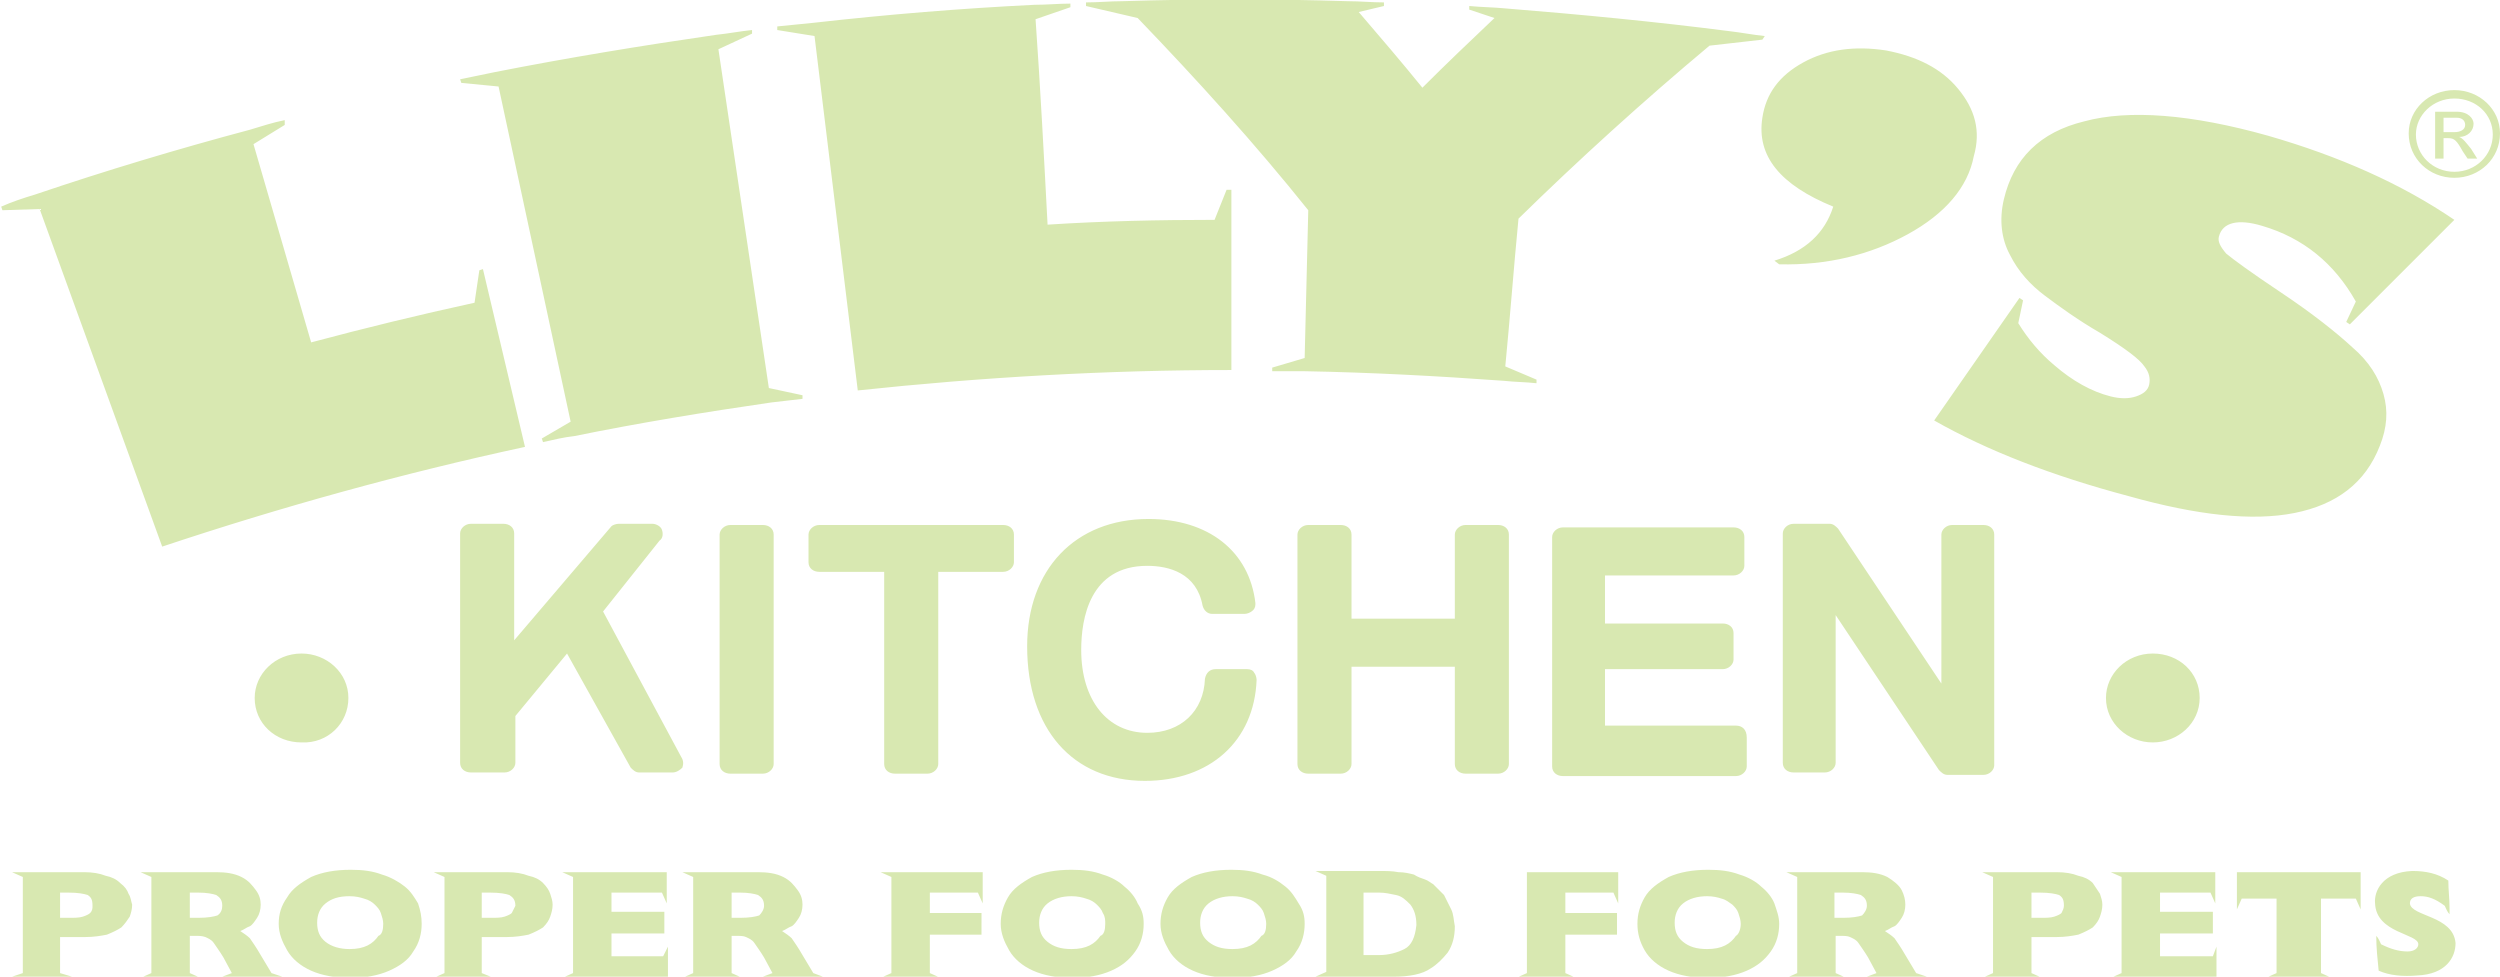 <?xml version="1.0" encoding="UTF-8"?>
<!-- Generator: Adobe Illustrator 21.1.0, SVG Export Plug-In . SVG Version: 6.00 Build 0)  -->
<svg version="1.1" id="Layer_1" xmlns="http://www.w3.org/2000/svg" xmlns:xlink="http://www.w3.org/1999/xlink" x="0px" y="0px" viewBox="0 0 208.1 81.3" style="enable-background:new 0 0 208.1 81.3;" xml:space="preserve">
<style type="text/css">
	.st0{fill:#D8E8B1;}
</style>
<g>
	<path class="st0" d="M35.1,76.9c0,0.8-0.2,1.6-0.7,2.3c-0.4,0.7-1.1,1.2-2,1.6c-0.9,0.4-2,0.6-3.2,0.6c-1.3,0-2.4-0.2-3.3-0.6   c-0.9-0.4-1.6-1-2-1.7c-0.4-0.7-0.7-1.4-0.7-2.2c0-0.8,0.2-1.5,0.7-2.2c0.4-0.7,1.1-1.2,2-1.7c0.9-0.4,2-0.6,3.3-0.6   c1,0,1.8,0.1,2.6,0.4c0.7,0.2,1.4,0.6,1.9,1c0.5,0.4,0.8,0.9,1.1,1.4C35,75.8,35.1,76.3,35.1,76.9 M31.9,76.9   c0-0.3-0.1-0.6-0.2-0.9c-0.1-0.3-0.3-0.5-0.5-0.7c-0.2-0.2-0.5-0.4-0.9-0.5c-0.3-0.1-0.7-0.2-1.2-0.2c-0.9,0-1.5,0.2-2,0.6   c-0.5,0.4-0.7,1-0.7,1.6c0,0.7,0.2,1.2,0.7,1.6c0.5,0.4,1.2,0.6,2,0.6c0.6,0,1.1-0.1,1.5-0.3c0.4-0.2,0.7-0.5,0.9-0.8   C31.8,77.8,31.9,77.4,31.9,76.9 M95.2,76.9c0,0.8-0.2,1.6-0.7,2.3c-0.5,0.7-1.1,1.2-2,1.6c-0.9,0.4-2,0.6-3.2,0.6   c-1.3,0-2.4-0.2-3.3-0.6c-0.9-0.4-1.6-1-2-1.7c-0.4-0.7-0.7-1.4-0.7-2.2c0-0.8,0.2-1.5,0.6-2.2c0.4-0.7,1.1-1.2,2-1.7   c0.9-0.4,2-0.6,3.3-0.6c1,0,1.8,0.1,2.6,0.4c0.7,0.2,1.4,0.6,1.8,1c0.5,0.4,0.9,0.9,1.1,1.4C95.1,75.8,95.2,76.3,95.2,76.9    M92,76.9c0-0.3,0-0.6-0.2-0.9c-0.1-0.3-0.3-0.5-0.5-0.7c-0.2-0.2-0.5-0.4-0.9-0.5c-0.3-0.1-0.7-0.2-1.2-0.2c-0.8,0-1.5,0.2-2,0.6   c-0.5,0.4-0.7,1-0.7,1.6c0,0.7,0.2,1.2,0.7,1.6c0.5,0.4,1.1,0.6,2,0.6c0.6,0,1.1-0.1,1.5-0.3c0.4-0.2,0.7-0.5,0.9-0.8   C91.9,77.8,92,77.4,92,76.9 M108.6,76.9c0,0.8-0.2,1.6-0.7,2.3c-0.4,0.7-1.1,1.2-2,1.6c-0.9,0.4-2,0.6-3.3,0.6   c-1.3,0-2.4-0.2-3.3-0.6c-0.9-0.4-1.6-1-2-1.7c-0.4-0.7-0.7-1.4-0.7-2.2c0-0.8,0.2-1.5,0.6-2.2c0.4-0.7,1.1-1.2,2-1.7   c0.9-0.4,2-0.6,3.3-0.6c1,0,1.8,0.1,2.6,0.4c0.8,0.2,1.4,0.6,1.9,1c0.5,0.4,0.8,0.9,1.1,1.4C108.5,75.8,108.6,76.3,108.6,76.9    M105.4,76.9c0-0.3-0.1-0.6-0.2-0.9c-0.1-0.3-0.3-0.5-0.5-0.7c-0.2-0.2-0.5-0.4-0.9-0.5c-0.3-0.1-0.7-0.2-1.2-0.2   c-0.8,0-1.5,0.2-2,0.6c-0.5,0.4-0.7,1-0.7,1.6c0,0.7,0.2,1.2,0.7,1.6c0.5,0.4,1.1,0.6,2,0.6c0.6,0,1.1-0.1,1.5-0.3   c0.4-0.2,0.7-0.5,0.9-0.8C105.3,77.8,105.4,77.4,105.4,76.9 M10.7,74.4c-0.1-0.3-0.3-0.6-0.7-0.9c-0.3-0.3-0.7-0.5-1.2-0.6   c-0.5-0.2-1.1-0.3-1.8-0.3H1l0.9,0.4v8L1,81.3h5L5,81V78h2.1c0.7,0,1.3-0.1,1.8-0.2c0.5-0.2,0.9-0.4,1.2-0.6   c0.3-0.3,0.5-0.6,0.7-0.9c0.1-0.3,0.2-0.6,0.2-1C10.9,75,10.9,74.7,10.7,74.4 M7.5,76c-0.1,0.1-0.3,0.2-0.6,0.3   c-0.3,0.1-0.7,0.1-1.2,0.1H5v-2.1h0.7c0.8,0,1.3,0.1,1.6,0.2c0.3,0.2,0.4,0.4,0.4,0.9C7.7,75.6,7.7,75.8,7.5,76 M120.8,75.7   c-0.2-0.4-0.4-0.8-0.6-1.2c-0.3-0.3-0.6-0.6-0.9-0.9c-0.2-0.1-0.4-0.3-0.7-0.4c-0.3-0.1-0.6-0.2-0.9-0.4c-0.4-0.1-0.8-0.2-1.3-0.2   c-0.5-0.1-1-0.1-1.7-0.1h-5.2l0.9,0.4v8l-0.9,0.4h6.5c1.3,0,2.4-0.2,3.1-0.7c0.5-0.3,1-0.8,1.4-1.3c0.4-0.6,0.6-1.3,0.6-2.2   C121,76.6,121,76.1,120.8,75.7 M116.9,79c-0.6,0.3-1.3,0.5-2.1,0.5h-1.3v-5.2h1.3c0.5,0,0.9,0.1,1.4,0.2c0.5,0.1,0.8,0.4,1.2,0.8   c0.3,0.4,0.5,0.9,0.5,1.7C117.8,78,117.5,78.7,116.9,79 M67.7,81l-0.9-1.5c-0.4-0.7-0.7-1.1-0.9-1.4c-0.2-0.2-0.5-0.4-0.8-0.6   c0.3-0.1,0.5-0.3,0.8-0.4c0.2-0.1,0.4-0.4,0.6-0.7c0.2-0.3,0.3-0.7,0.3-1.1c0-0.4-0.1-0.8-0.4-1.2c-0.3-0.4-0.6-0.8-1.2-1.1   c-0.6-0.3-1.3-0.4-2.1-0.4h-6.3l0.9,0.4v8l-0.9,0.4h5L60.9,81v-3.1h0.3c0.4,0,0.7,0,0.9,0.1c0.2,0.1,0.5,0.2,0.7,0.5   c0.2,0.3,0.5,0.7,0.8,1.2l0.7,1.3l-0.8,0.3h5L67.7,81z M63.2,76.2c-0.3,0.1-0.8,0.2-1.6,0.2h-0.7v-2.1h0.7c0.7,0,1.2,0.1,1.5,0.2   c0.3,0.2,0.5,0.4,0.5,0.9C63.6,75.7,63.4,76,63.2,76.2 M159.5,81l-0.9-1.5c-0.4-0.7-0.7-1.1-0.9-1.4c-0.2-0.2-0.5-0.4-0.8-0.6   c0.3-0.1,0.5-0.3,0.8-0.4c0.2-0.1,0.4-0.4,0.6-0.7c0.2-0.3,0.3-0.7,0.3-1.1c0-0.4-0.1-0.8-0.3-1.2c-0.2-0.4-0.7-0.8-1.2-1.1   c-0.6-0.3-1.3-0.4-2.1-0.4h-6.3l0.9,0.4v8l-0.9,0.4h5l-0.9-0.4v-3.1h0.3c0.4,0,0.7,0,0.9,0.1c0.2,0.1,0.5,0.2,0.7,0.5   c0.2,0.3,0.5,0.7,0.8,1.2l0.7,1.3l-0.8,0.3h5L159.5,81z M155,76.2c-0.3,0.1-0.8,0.2-1.6,0.2h-0.7v-2.1h0.7c0.7,0,1.2,0.1,1.5,0.2   c0.3,0.2,0.5,0.4,0.5,0.9C155.4,75.7,155.2,76,155,76.2 M22.6,81l-0.9-1.5c-0.4-0.7-0.7-1.1-0.9-1.4c-0.2-0.2-0.5-0.4-0.8-0.6   c0.3-0.1,0.5-0.3,0.8-0.4c0.2-0.1,0.4-0.4,0.6-0.7c0.2-0.3,0.3-0.7,0.3-1.1c0-0.4-0.1-0.8-0.4-1.2c-0.3-0.4-0.6-0.8-1.2-1.1   c-0.6-0.3-1.3-0.4-2.1-0.4h-6.3l0.9,0.4v8l-0.9,0.4h5L15.8,81v-3.1h0.4c0.4,0,0.6,0,0.9,0.1c0.2,0.1,0.5,0.2,0.7,0.5   c0.2,0.3,0.5,0.7,0.8,1.2l0.7,1.3l-0.8,0.3h5L22.6,81z M18.1,76.2c-0.3,0.1-0.8,0.2-1.6,0.2h-0.7v-2.1h0.7c0.7,0,1.2,0.1,1.5,0.2   c0.3,0.2,0.5,0.4,0.5,0.9C18.5,75.7,18.4,76,18.1,76.2 M55.2,79.6h-4.3v-1.9h4.4v-1.8h-4.4v-1.6h4.2l0.4,0.9v-2.6h-8.7l0.9,0.4v8   l-0.9,0.4h8.8v-2.6L55.2,79.6z M45.8,74.4c-0.1-0.3-0.3-0.6-0.6-0.9c-0.3-0.3-0.7-0.5-1.2-0.6c-0.5-0.2-1.1-0.3-1.8-0.3h-6.1   l0.9,0.4v8l-0.9,0.4h5L40.1,81V78h2.1c0.7,0,1.3-0.1,1.8-0.2c0.5-0.2,0.9-0.4,1.2-0.6c0.3-0.3,0.5-0.6,0.6-0.9   c0.1-0.3,0.2-0.6,0.2-1C46,75,45.9,74.7,45.8,74.4 M42.6,76c-0.1,0.1-0.3,0.2-0.6,0.3c-0.3,0.1-0.7,0.1-1.2,0.1h-0.7v-2.1h0.7   c0.8,0,1.3,0.1,1.6,0.2c0.3,0.2,0.5,0.4,0.5,0.9C42.8,75.6,42.7,75.8,42.6,76 M73.3,72.6l0.9,0.4v8l-0.9,0.4h5L77.4,81v-3.2h4.3V76   h-4.3v-1.7h4l0.4,0.9v-2.6H73.3z M148.1,76.9c0,0.8-0.2,1.6-0.7,2.3c-0.5,0.7-1.1,1.2-2,1.6c-0.9,0.4-2,0.6-3.2,0.6   c-1.3,0-2.4-0.2-3.3-0.6c-0.9-0.4-1.6-1-2-1.7c-0.4-0.7-0.6-1.4-0.6-2.2c0-0.8,0.2-1.5,0.6-2.2c0.4-0.7,1.1-1.2,2-1.7   c0.9-0.4,2-0.6,3.3-0.6c1,0,1.8,0.1,2.6,0.4c0.7,0.2,1.4,0.6,1.8,1c0.5,0.4,0.9,0.9,1.1,1.4C147.9,75.8,148.1,76.3,148.1,76.9    M144.9,76.9c0-0.3-0.1-0.6-0.2-0.9c-0.1-0.3-0.3-0.5-0.5-0.7c-0.3-0.2-0.5-0.4-0.9-0.5c-0.3-0.1-0.7-0.2-1.2-0.2   c-0.8,0-1.5,0.2-2,0.6c-0.5,0.4-0.7,1-0.7,1.6c0,0.7,0.2,1.2,0.7,1.6c0.5,0.4,1.1,0.6,2,0.6c0.6,0,1.1-0.1,1.5-0.3   c0.4-0.2,0.7-0.5,0.9-0.8C144.7,77.8,144.9,77.4,144.9,76.9 M127.1,72.6V81l-0.9,0.4h5l-0.9-0.4v-3.2h4.3V76h-4.3v-1.7h4l0.4,0.9   v-2.6H127.1z M184.2,79.6h-4.4v-1.9h4.4v-1.8h-4.4v-1.6h4.2l0.4,0.9v-2.6h-8.7l0.9,0.4v8l-0.9,0.4h8.8v-2.6L184.2,79.6z    M174.8,74.4c-0.2-0.3-0.4-0.6-0.6-0.9c-0.3-0.3-0.7-0.5-1.2-0.6c-0.5-0.2-1.1-0.3-1.8-0.3H165l0.9,0.4v8l-0.9,0.4h5l-0.9-0.4V78   h2.1c0.7,0,1.3-0.1,1.8-0.2c0.5-0.2,0.9-0.4,1.2-0.6c0.3-0.3,0.5-0.6,0.6-0.9c0.1-0.3,0.2-0.6,0.2-1C175,75,174.9,74.7,174.8,74.4    M171.6,76c-0.1,0.1-0.3,0.2-0.6,0.3c-0.3,0.1-0.7,0.1-1.2,0.1h-0.7v-2.1h0.7c0.8,0,1.3,0.1,1.6,0.2c0.3,0.2,0.4,0.4,0.4,0.9   C171.8,75.6,171.7,75.8,171.6,76 M186.2,72.6v3.1l0.4-0.9h2.9V81l-0.9,0.4h5.5l-0.9-0.4v-6.2h2.9l0.4,0.9v-3.1H186.2z M200.6,75.2   c0-0.4,0.3-0.6,0.9-0.6c0.6,0,1.2,0.2,2,0.8c0.1,0.2,0.2,0.5,0.4,0.7l0-0.5h0c0-0.8-0.1-1.5-0.1-2.3c-0.9-0.6-1.9-0.8-3-0.8   c-2.5,0.1-3.2,1.7-3.1,2.7c0.1,2.5,3.6,2.5,3.6,3.4c0,0.3-0.3,0.6-0.9,0.6c-0.7,0-1.4-0.2-2.2-0.6c-0.1-0.2-0.2-0.5-0.4-0.7   c0,1,0.1,1.9,0.2,2.9c0.9,0.4,2,0.5,3.2,0.4c2.4-0.1,3.2-1.5,3.2-2.7C204.2,76.2,200.7,76.3,200.6,75.2 M204.3,14.8   c-2.1,0-3.8-1.6-3.8-3.7c0-2,1.7-3.6,3.8-3.6c2.1,0,3.8,1.6,3.8,3.6C208.1,13.2,206.4,14.8,204.3,14.8 M204.3,8.2   c-1.8,0-3.2,1.4-3.2,3c0,1.7,1.4,3.1,3.2,3.1c1.8,0,3.2-1.4,3.2-3.1C207.5,9.5,206.1,8.2,204.3,8.2 M202.7,9.3h1.8   c1,0,1.4,0.6,1.4,1c0,0.6-0.5,1.1-1.2,1.1v0c0.3,0.1,0.6,0.5,1,1l0.5,0.8h-0.8l-0.4-0.6c-0.5-0.9-0.7-1.1-1.2-1.1h-0.4v1.7h-0.7   V9.3z M204.3,11c0.5,0,0.9-0.2,0.9-0.6c0-0.4-0.3-0.6-0.7-0.6h-1.1V11H204.3z M29,58.1c0-2.1-1.8-3.7-3.9-3.7   c-2.2,0-3.9,1.7-3.9,3.7c0,2.1,1.7,3.7,3.9,3.7C27.3,61.9,29,60.2,29,58.1 M183.1,58.1c0-2.1-1.7-3.7-3.9-3.7s-3.9,1.7-3.9,3.7   c0,2.1,1.8,3.7,3.9,3.7S183.1,60.2,183.1,58.1 M83.5,43.7H68.2c-0.5,0-0.9,0.4-0.9,0.8v2.3c0,0.5,0.4,0.8,0.9,0.8h5.4v16   c0,0.5,0.4,0.8,0.9,0.8h2.7c0.5,0,0.9-0.4,0.9-0.8v-16h5.4c0.5,0,0.9-0.4,0.9-0.8v-2.3C84.4,44,84,43.7,83.5,43.7 M63.5,43.7h-2.7   c-0.5,0-0.9,0.4-0.9,0.8v19.1c0,0.5,0.4,0.8,0.9,0.8h2.7c0.5,0,0.9-0.4,0.9-0.8V44.5C64.4,44,64,43.7,63.5,43.7 M103.8,55.7h-2.6   c-0.5,0-0.8,0.3-0.9,0.8c-0.1,2.7-2,4.5-4.8,4.5c-3.3,0-5.5-2.7-5.5-6.9c0-2.6,0.7-7,5.5-7c1.8,0,4.1,0.6,4.6,3.3   c0.1,0.4,0.4,0.7,0.8,0.7h2.7c0.2,0,0.5-0.1,0.7-0.3c0.2-0.2,0.2-0.4,0.2-0.6c-0.5-4.3-3.9-7-8.9-7c-6.1,0-10.1,4.2-10.1,10.6   c0,6.9,3.8,11.2,9.8,11.2c5.4,0,9.1-3.3,9.3-8.4c0-0.2-0.1-0.5-0.2-0.6C104.3,55.8,104.1,55.7,103.8,55.7 M50.2,50.9l4.7-5.9   c0.3-0.2,0.3-0.6,0.2-0.9c-0.1-0.3-0.5-0.5-0.8-0.5h-2.8c-0.2,0-0.5,0.1-0.6,0.2l-8.1,9.5v-8.9c0-0.5-0.4-0.8-0.9-0.8h-2.7   c-0.5,0-0.9,0.4-0.9,0.8v19.1c0,0.5,0.4,0.8,0.9,0.8H42c0.5,0,0.9-0.4,0.9-0.8v-3.9l4.3-5.2l5.3,9.5c0.2,0.2,0.4,0.4,0.7,0.4H56   c0.3,0,0.6-0.2,0.8-0.4c0.1-0.3,0.1-0.6-0.1-0.9L50.2,50.9z M153,44c-0.2-0.2-0.4-0.4-0.7-0.4h-3c-0.5,0-0.9,0.4-0.9,0.8v19.1   c0,0.5,0.4,0.8,0.9,0.8h2.6c0.5,0,0.9-0.4,0.9-0.8V51.2v0l8.6,12.9c0.2,0.2,0.4,0.4,0.7,0.4h3c0.5,0,0.9-0.4,0.9-0.8V44.5   c0-0.5-0.4-0.8-0.9-0.8h-2.6c-0.5,0-0.9,0.4-0.9,0.8v12.4L153,44z M144.5,60.4h-10.9v-4.7h9.8c0.5,0,0.9-0.4,0.9-0.8v-2.2   c0-0.5-0.4-0.8-0.9-0.8h-9.8v-4h10.7c0.5,0,0.9-0.4,0.9-0.8v-2.4c0-0.5-0.4-0.8-0.9-0.8h-14.2c-0.5,0-0.9,0.4-0.9,0.8v19.1   c0,0.5,0.4,0.8,0.9,0.8h14.4c0.5,0,0.9-0.4,0.9-0.8v-2.4C145.4,60.7,145,60.4,144.5,60.4 M124.7,43.7H122c-0.5,0-0.9,0.4-0.9,0.8v7   h-8.6v-7c0-0.5-0.4-0.8-0.9-0.8h-2.7c-0.5,0-0.9,0.4-0.9,0.8v19.1c0,0.5,0.4,0.8,0.9,0.8h2.7c0.5,0,0.9-0.4,0.9-0.8v-8.1h8.6v8.1   c0,0.5,0.4,0.8,0.9,0.8h2.7c0.5,0,0.9-0.4,0.9-0.8V44.5C125.6,44,125.2,43.7,124.7,43.7 M163,7.4c-1.4-1.7-3.4-2.7-6-3.2   c-2.6-0.4-4.9-0.1-6.9,1c-2,1.1-3.1,2.6-3.4,4.6c-0.5,3.2,1.5,5.6,5.9,7.4c-0.7,2.2-2.3,3.7-4.9,4.5l0.4,0.3   c4,0.1,7.6-0.8,10.7-2.5c3.1-1.7,5-3.9,5.5-6.5C164.9,10.9,164.4,9.1,163,7.4 M146.9,3c-1-0.1-2-0.3-2.9-0.4   c-6.2-0.8-12.5-1.4-18.7-1.9c-1-0.1-2-0.1-3-0.2l0,0.3l2.1,0.7c-2,1.9-4,3.8-6,5.8c-1.7-2.1-3.5-4.2-5.3-6.3l2.1-0.5l0-0.3   c-1,0-2-0.1-3-0.1c-6.3-0.2-12.5-0.2-18.8,0c-1,0-2,0.1-3,0.1l0,0.3l4.3,1c5,5.2,9.8,10.5,14.2,16c-0.1,4.1-0.2,8.2-0.3,12.3   l-2.7,0.8v0.3c0.9,0,1.8,0,2.7,0c5.5,0.1,11.1,0.4,16.6,0.8c0.9,0.1,1.8,0.1,2.7,0.2l0-0.3l-2.6-1.1c0.4-4.1,0.7-8.2,1.1-12.3   c5-4.9,10.4-9.8,15.9-14.4l4.4-0.5L146.9,3z M195.8,28.9c-1.3-1.2-3.3-2.8-6-4.6c-2.4-1.6-3.9-2.7-4.5-3.2c-0.5-0.6-0.7-1-0.6-1.4   c0.3-1.2,1.6-1.5,3.6-0.9c3.4,1,6,3.1,7.8,6.3l-0.8,1.7l0.3,0.2l8.7-8.7c-4.4-3-9.6-5.3-15.5-7c-6.4-1.8-11.6-2.2-15.3-1.2   c-3.7,0.9-5.9,3.1-6.7,6.5c-0.4,1.7-0.2,3.3,0.5,4.6c0.7,1.4,1.7,2.5,2.9,3.4c1.2,0.9,2.7,2,4.6,3.1c2.1,1.3,3.3,2.2,3.7,2.8   c0.4,0.5,0.5,1,0.4,1.5c-0.1,0.5-0.5,0.8-1.1,1c-0.6,0.2-1.3,0.2-2.1,0c-1.6-0.4-3.2-1.3-4.7-2.6c-1.2-1-2.2-2.2-3-3.5l0.4-1.9   l-0.3-0.2L161,35c4.4,2.5,9.8,4.6,16.2,6.3c5.7,1.6,10.3,2.1,13.8,1.4c3.5-0.7,5.9-2.5,7.1-5.6c0.6-1.5,0.7-2.9,0.3-4.3   C198,31.4,197.2,30.1,195.8,28.9 M64,32.3c-1.4-9.4-2.8-18.8-4.2-28.2l2.8-1.3l0-0.3c-1,0.1-2,0.3-3,0.4C53.4,3.8,47.3,4.8,41.2,6   c-1,0.2-1.9,0.4-2.9,0.6l0.1,0.3l3.1,0.3c2,9.3,4,18.6,6,27.9l-2.4,1.4l0.1,0.3c0.9-0.2,1.7-0.4,2.6-0.5c5.4-1.1,10.9-2,16.4-2.8   c0.9-0.1,1.8-0.2,2.6-0.3l0-0.3L64,32.3z M40.2,22.4l-0.3,0.1l-0.4,2.7c-4.6,1-9.1,2.1-13.6,3.3c-1.6-5.5-3.2-11-4.8-16.5l2.6-1.6   L23.7,10c-1,0.2-1.9,0.5-2.9,0.8c-6,1.6-12,3.4-17.9,5.4c-1,0.3-1.9,0.6-2.8,1l0.1,0.3l3.1-0.1c3.4,9.4,6.8,18.7,10.2,28.1   c9.9-3.3,20-6.1,30.2-8.3L40.2,22.4z M102.5,15.8h-0.4l-1,2.5c-4.6,0-9.3,0.1-13.9,0.4c-0.3-5.7-0.6-11.4-1-17.1l2.9-1l0-0.3   c-1,0-2,0.1-3,0.1C80,0.7,73.9,1.2,67.7,1.9c-1,0.1-2,0.2-3,0.3l0,0.3l3.1,0.5c1.2,9.8,2.4,19.7,3.6,29.5   c10.3-1.1,20.7-1.7,31.1-1.7L102.5,15.8z"/>
</g>
</svg>